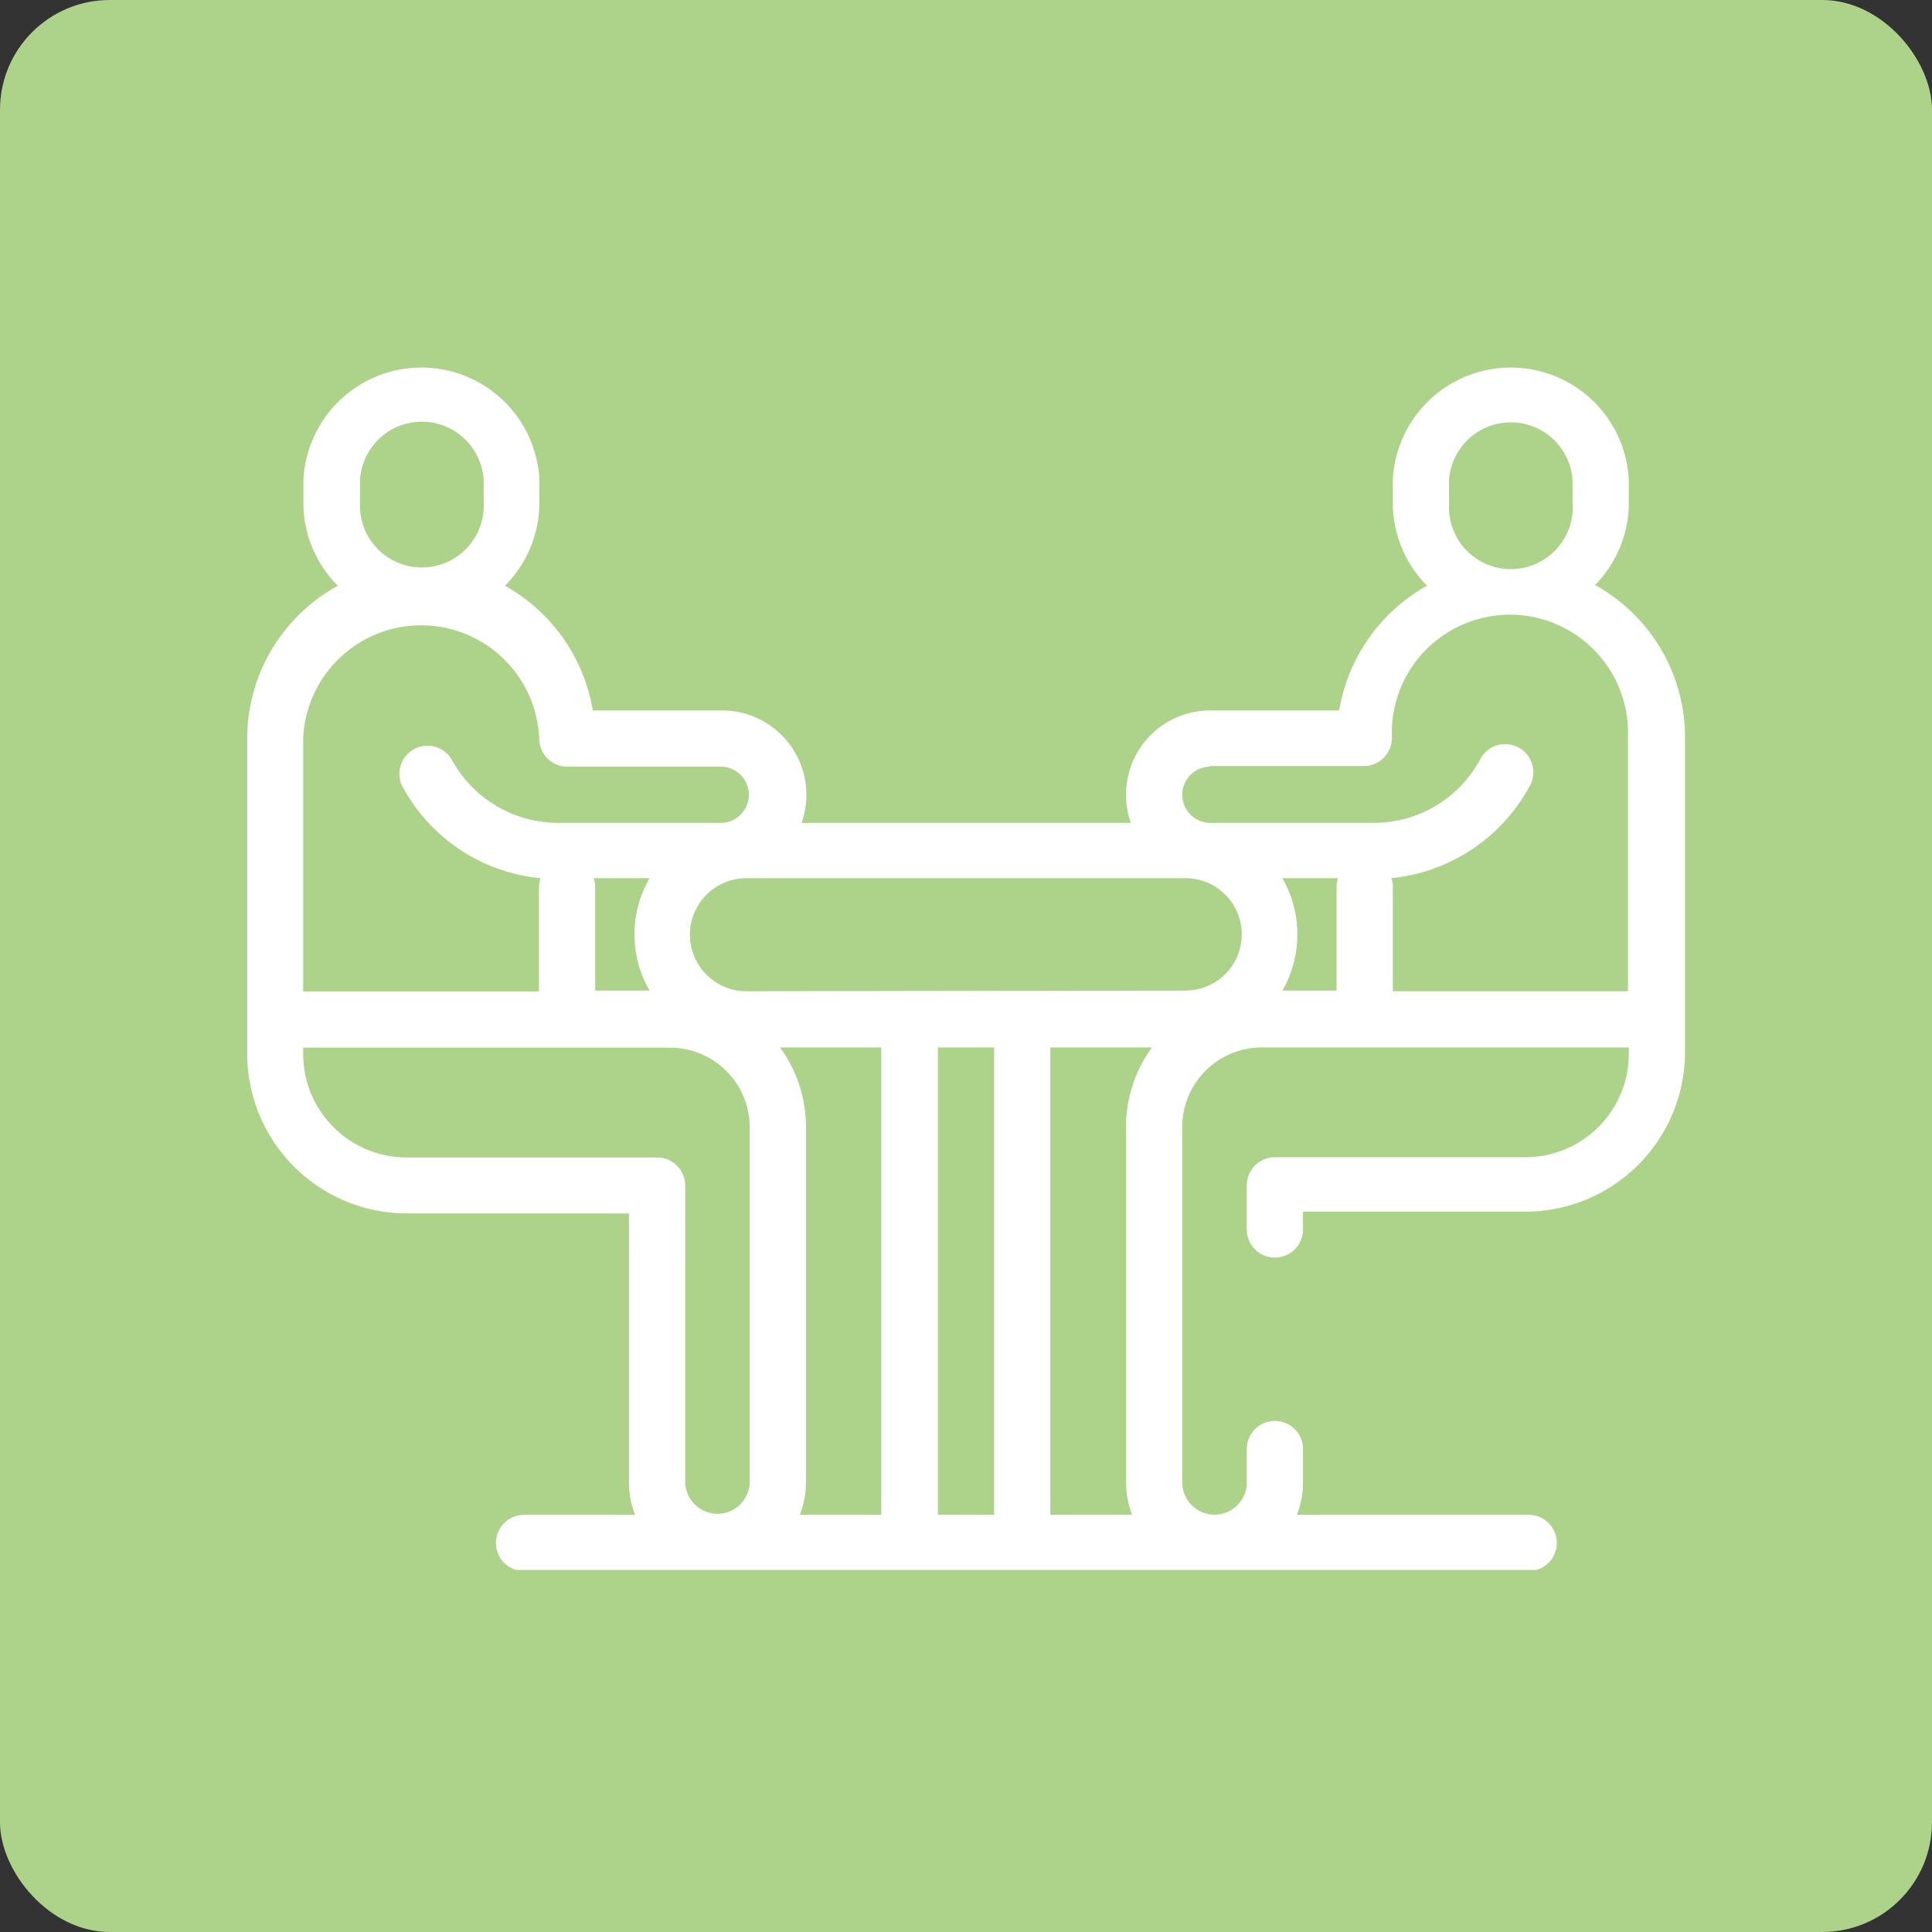 <svg id="Laag_1" data-name="Laag 1" xmlns="http://www.w3.org/2000/svg" xmlns:xlink="http://www.w3.org/1999/xlink" viewBox="0 0 88 88"><rect x="0" y="0" width="88" height="88" fill="#333333" stroke="none"/><defs><style>.cls-1{fill:none;}.cls-2{fill:#add28a;}.cls-3{clip-path:url(#clip-path);}.cls-4{fill:#fff;}</style><clipPath id="clip-path"><rect class="cls-1" x="11.25" y="16.49" width="65.5" height="55.02"/></clipPath></defs><rect id="Rectangle_25" data-name="Rectangle 25" class="cls-2" width="88" height="88" rx="5"/><g id="Group_367" data-name="Group 367"><g class="cls-3"><g id="Group_367-2" data-name="Group 367-2"><path id="Path_293" data-name="Path 293" class="cls-4" d="M72.62,26.68a5.35,5.35,0,0,0,1.57-3.79v-1a5.38,5.38,0,0,0-10.75,0v1A5.38,5.38,0,0,0,65,26.68a8,8,0,0,0-4,5.68H55.13a3.83,3.83,0,0,0-3.84,3.83,3.76,3.76,0,0,0,.22,1.29h-15a3.84,3.84,0,0,0-2.34-4.9,3.71,3.71,0,0,0-1.28-.22H27a8,8,0,0,0-4-5.68,5.38,5.38,0,0,0,1.57-3.79v-1a5.38,5.38,0,0,0-10.75,0v1a5.33,5.33,0,0,0,1.57,3.79,7.94,7.94,0,0,0-4.13,7V48a7.28,7.28,0,0,0,7.27,7.27H28.65V67.48A3.92,3.92,0,0,0,28.93,69H23.87a1.28,1.28,0,0,0,0,2.56H69.63a1.28,1.28,0,0,0,0-2.56H59.07a3.92,3.92,0,0,0,.28-1.47V66A1.28,1.28,0,0,0,56.79,66v1.52a1.47,1.47,0,0,1-2.94,0V51.33a3.62,3.62,0,0,1,3.62-3.62H74.19V48a4.71,4.71,0,0,1-4.71,4.71H58.07A1.28,1.28,0,0,0,56.79,54V56a1.28,1.28,0,0,0,2.56,0v-.81H69.48A7.28,7.28,0,0,0,76.75,48V33.63a7.92,7.92,0,0,0-4.13-7M66,22.89v-1a2.82,2.82,0,0,1,5.63,0v1A2.82,2.82,0,1,1,66,23Zm-10.87,12h7a1.28,1.28,0,0,0,1.27-1.28,5.38,5.38,0,1,1,10.75,0V45.15H63.44V40.42a1,1,0,0,0-.07-.42,8.08,8.08,0,0,0,6.32-4.22,1.28,1.28,0,0,0-2.26-1.21,5.49,5.49,0,0,1-4.85,2.91H55.13a1.28,1.28,0,0,1,0-2.56M34,45.15A2.56,2.56,0,0,1,34,40H54a2.56,2.56,0,0,1,0,5.12Zm1.51,2.56h4.63V69H36.43a4.13,4.13,0,0,0,.28-1.47V51.33a6.12,6.12,0,0,0-1.18-3.62ZM27.05,40h2.54a5.09,5.09,0,0,0,0,5.12H27.11V40.42a1.32,1.32,0,0,0-.06-.39M58.4,40h2.54a1.32,1.32,0,0,0-.06.39v4.73H58.41a5.14,5.14,0,0,0,0-5.12Zm-42-17.14v-1a2.82,2.82,0,0,1,5.63,0v1a2.82,2.82,0,1,1-5.63,0M13.81,33.63a5.38,5.38,0,0,1,10.75,0h0a1.28,1.28,0,0,0,1.27,1.29h7a1.28,1.28,0,1,1,0,2.56H25.42a5.52,5.52,0,0,1-4.86-2.91,1.28,1.28,0,0,0-2.25,1.21A8,8,0,0,0,24.62,40a1.54,1.54,0,0,0-.07.42v4.74H13.81Zm17.4,33.85V54a1.28,1.28,0,0,0-1.28-1.28H18.52A4.71,4.71,0,0,1,13.81,48v-.28H30.53a3.63,3.63,0,0,1,3.62,3.62V67.48a1.47,1.47,0,0,1-2.94,0ZM42.72,47.71h2.56V69H42.72ZM47.84,69V47.71h4.63a6.12,6.12,0,0,0-1.18,3.62V67.48A4.13,4.13,0,0,0,51.57,69Z"/></g></g></g></svg>
